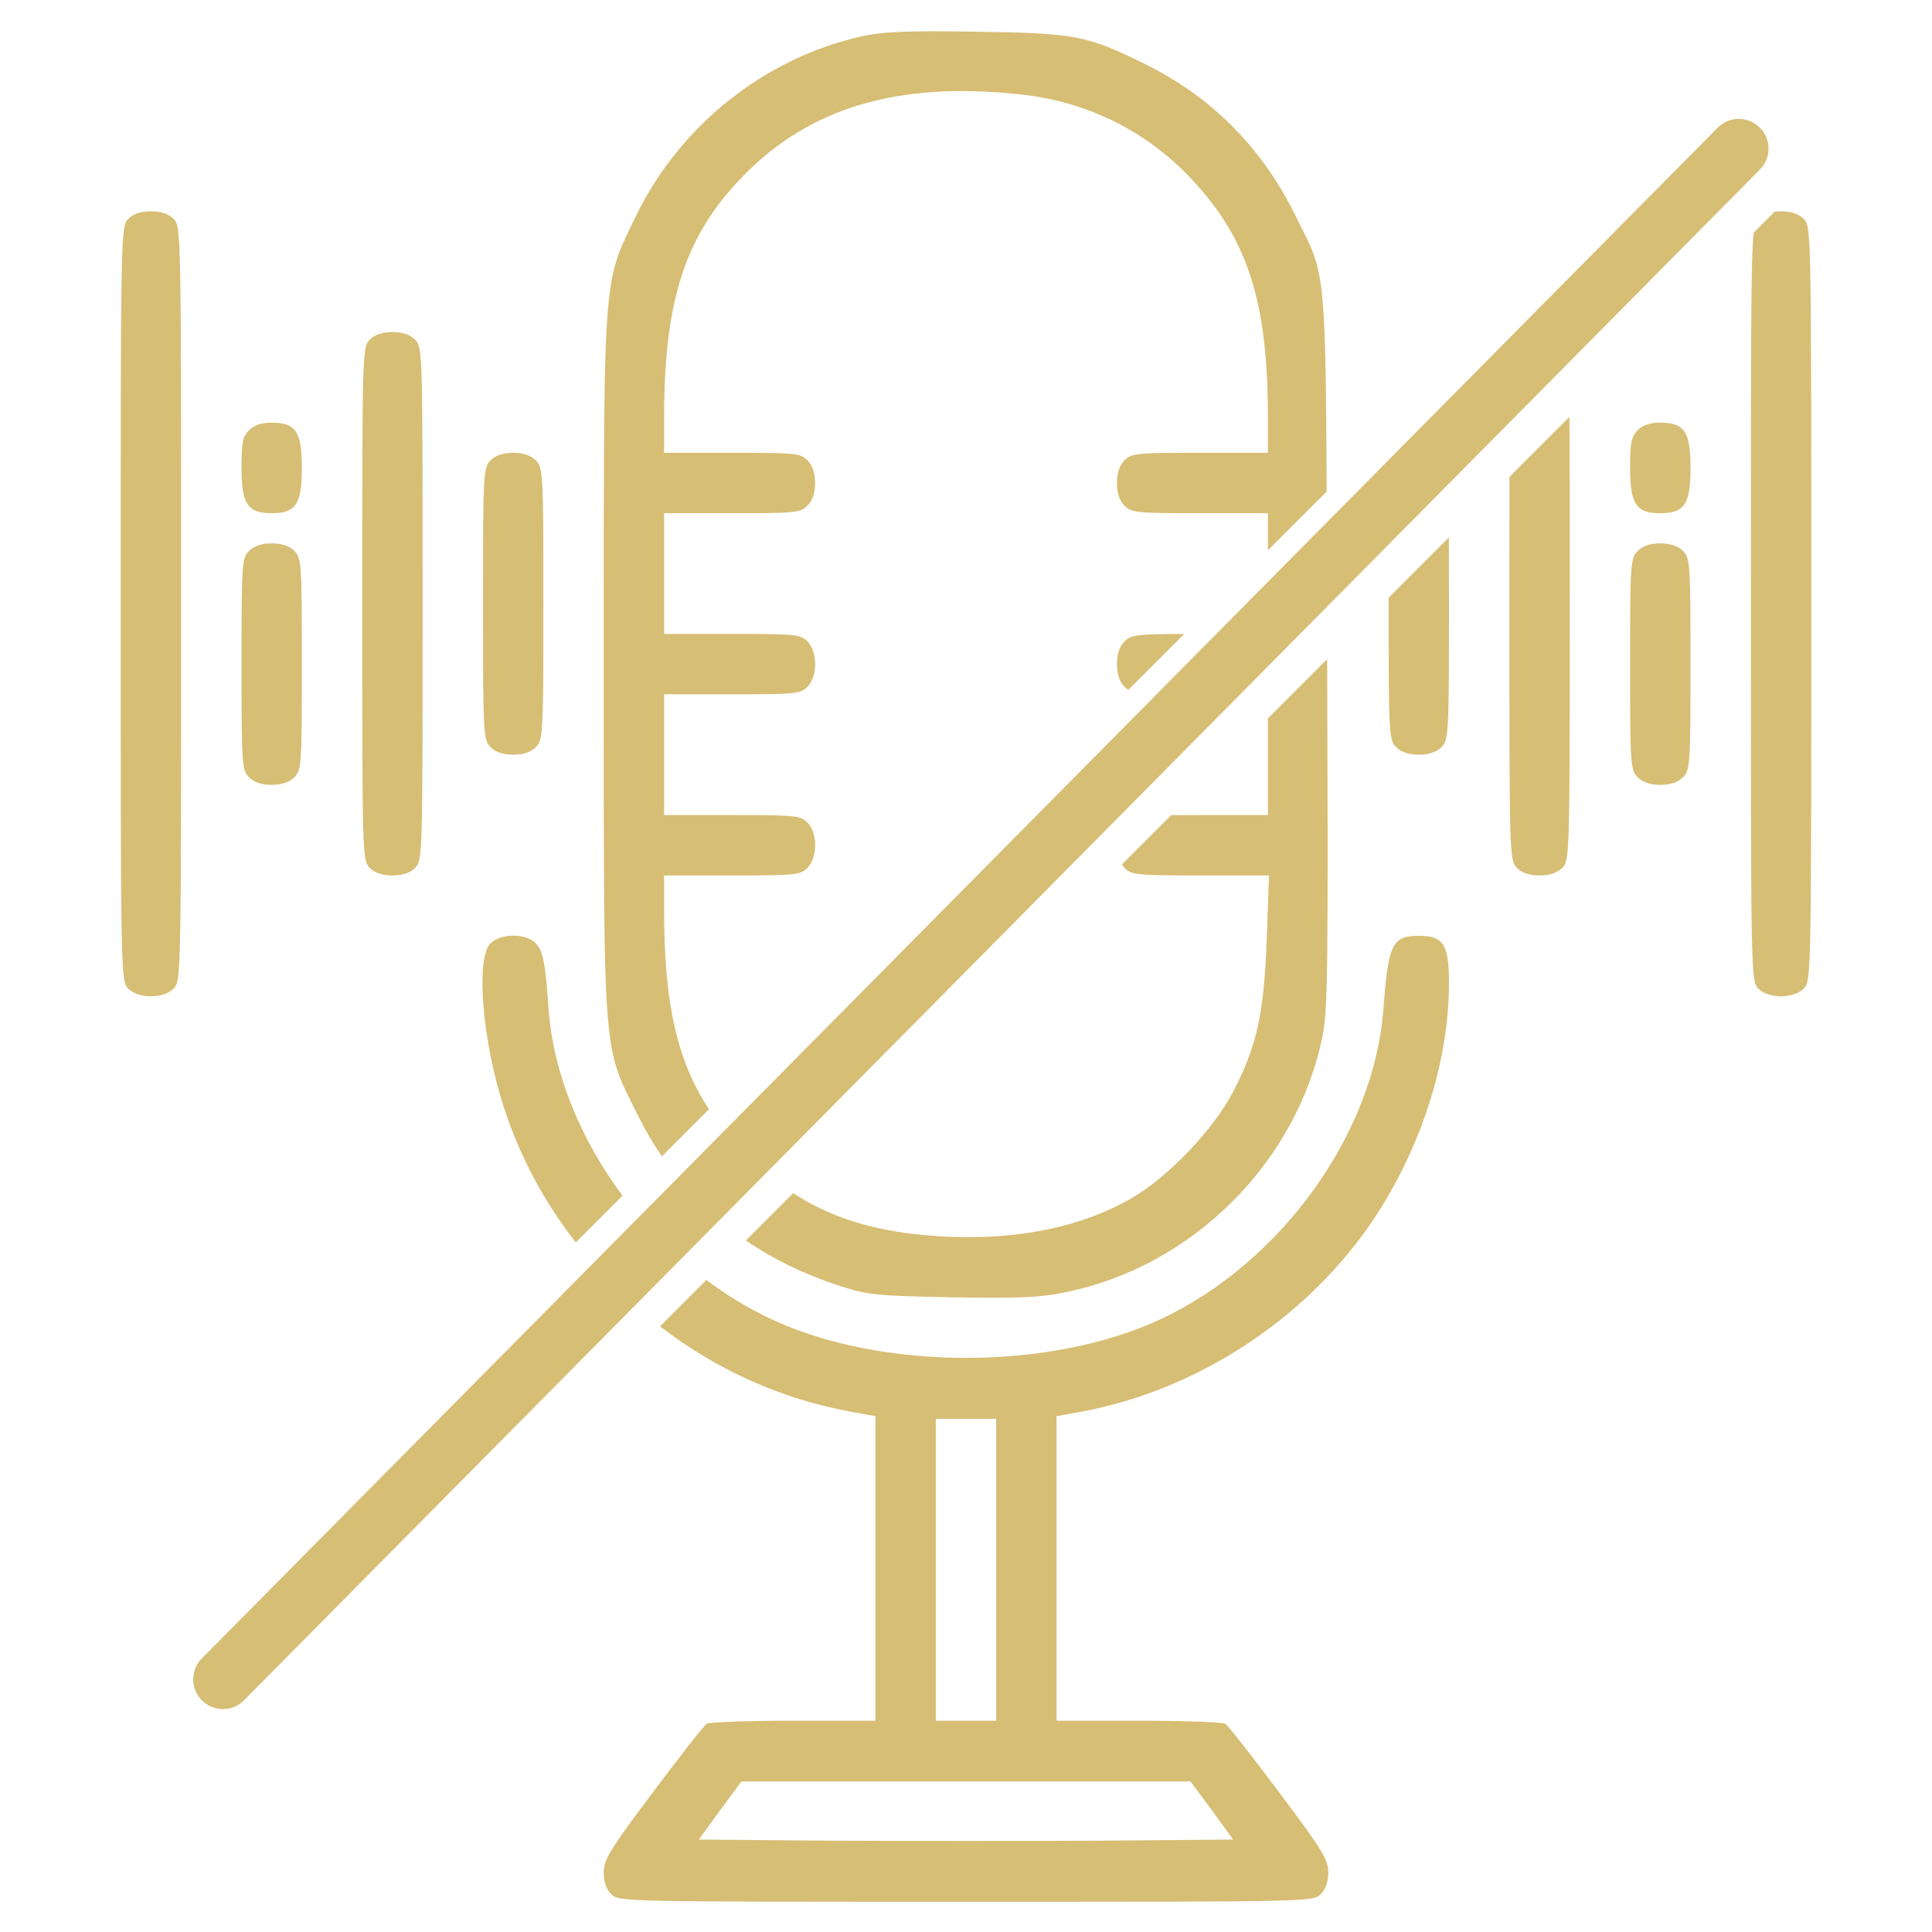 <svg width="65" height="65" viewBox="0 0 65 65" fill="none" xmlns="http://www.w3.org/2000/svg">
<path fill-rule="evenodd" clip-rule="evenodd" d="M19.372 41.8C18.3 40.426 17.496 38.92 16.961 37.286C16.225 35.039 15.996 32.246 16.504 31.738C16.847 31.395 17.685 31.395 18.015 31.726C18.269 31.98 18.345 32.36 18.459 33.973C18.623 36.138 19.539 38.342 20.945 40.227L19.372 41.8ZM23.765 43.063L22.206 44.623C24.102 46.087 26.281 47.066 28.615 47.493L29.453 47.645V57.891H26.698C25.175 57.891 23.867 57.941 23.778 57.992C23.689 58.043 22.877 59.084 21.963 60.303C20.516 62.232 20.312 62.562 20.312 62.994C20.312 63.312 20.401 63.565 20.566 63.73C20.82 63.984 20.985 63.984 32.5 63.984C44.015 63.984 44.18 63.984 44.434 63.73C44.599 63.565 44.688 63.312 44.688 62.994C44.688 62.562 44.484 62.232 43.037 60.303C42.123 59.084 41.31 58.043 41.222 57.992C41.133 57.941 39.825 57.891 38.315 57.891H35.547V47.645L36.385 47.493C40.308 46.77 44.002 44.332 46.224 41.006C47.823 38.594 48.75 35.699 48.75 33.059C48.75 31.776 48.56 31.484 47.734 31.484C46.833 31.484 46.706 31.764 46.541 33.973C46.224 38.137 43.113 42.466 39.076 44.37C35.356 46.122 29.644 46.122 25.924 44.37C25.168 44.014 24.444 43.572 23.765 43.063ZM22.267 38.904C21.968 38.467 21.697 38.004 21.455 37.515C21.407 37.419 21.362 37.328 21.318 37.241L21.318 37.241C21.141 36.888 20.995 36.598 20.875 36.298C20.311 34.886 20.311 33.249 20.312 23.922V23.922V23.922V23.922V23.922V23.922V23.922V23.922V23.922V23.922V23.922V23.922V23.922L20.312 22.344L20.312 21.066C20.311 11.452 20.311 9.83 20.861 8.424C20.973 8.138 21.107 7.862 21.268 7.529L21.268 7.529C21.308 7.448 21.349 7.363 21.392 7.274C22.877 4.215 25.733 1.942 29.009 1.219C29.707 1.066 30.532 1.028 32.817 1.066C36.182 1.117 36.55 1.181 38.53 2.158C40.79 3.275 42.478 4.989 43.608 7.3C43.675 7.435 43.736 7.558 43.794 7.673L43.795 7.675L43.795 7.676L43.795 7.676C43.929 7.942 44.041 8.166 44.135 8.396C44.556 9.432 44.613 10.616 44.635 16.537L42.656 18.515V17.266H40.371C38.251 17.266 38.073 17.253 37.832 17.012C37.667 16.847 37.578 16.593 37.578 16.25C37.578 15.907 37.667 15.653 37.832 15.488C38.073 15.247 38.251 15.234 40.371 15.234H42.656V13.927C42.644 10.131 41.971 8.023 40.079 6.018C38.581 4.405 36.537 3.402 34.303 3.174C30.177 2.729 27.193 3.631 24.934 5.992C23.055 7.947 22.356 10.105 22.344 13.927V15.234H24.629C26.749 15.234 26.927 15.247 27.168 15.488C27.333 15.653 27.422 15.907 27.422 16.25C27.422 16.593 27.333 16.847 27.168 17.012C26.927 17.253 26.749 17.266 24.629 17.266H22.344V21.328H24.629C26.749 21.328 26.927 21.341 27.168 21.582C27.511 21.925 27.511 22.763 27.168 23.105C26.927 23.347 26.749 23.359 24.629 23.359H22.344V27.422H24.629C26.749 27.422 26.927 27.435 27.168 27.676C27.511 28.019 27.511 28.856 27.168 29.199C26.927 29.44 26.749 29.453 24.629 29.453H22.344V30.748C22.353 33.73 22.768 35.669 23.852 37.32L22.267 38.904ZM26.687 40.141L25.095 41.734C26.014 42.363 27.046 42.867 28.184 43.24C29.199 43.57 29.428 43.596 32.018 43.647C34.252 43.685 34.976 43.659 35.826 43.481C40.117 42.618 43.634 39.114 44.497 34.849C44.673 33.955 44.687 32.513 44.65 22.178L42.656 24.172V27.422H40.371C39.99 27.422 39.671 27.422 39.404 27.424L37.741 29.088C37.768 29.128 37.798 29.166 37.832 29.199C38.073 29.44 38.251 29.453 40.397 29.453H42.694L42.618 31.573C42.529 34.1 42.288 35.191 41.488 36.727C40.828 37.997 39.317 39.584 38.099 40.295C36.245 41.374 33.833 41.806 31.078 41.552C29.309 41.384 27.929 40.951 26.687 40.141ZM37.961 23.211C37.913 23.182 37.873 23.147 37.832 23.105C37.667 22.94 37.578 22.686 37.578 22.344C37.578 22.001 37.667 21.747 37.832 21.582C38.051 21.363 38.218 21.332 39.843 21.329L37.961 23.211ZM48.746 18.082L46.719 20.11C46.719 20.176 46.719 20.244 46.719 20.312C46.719 24.718 46.731 24.895 46.973 25.137C47.138 25.302 47.392 25.391 47.734 25.391C48.077 25.391 48.331 25.302 48.496 25.137C48.737 24.895 48.75 24.718 48.75 20.312C48.75 19.401 48.749 18.67 48.746 18.082ZM52.801 14.028L50.783 16.045C50.781 17.161 50.781 18.559 50.781 20.312C50.781 28.78 50.781 28.945 51.035 29.199C51.2 29.364 51.454 29.453 51.797 29.453C52.14 29.453 52.394 29.364 52.559 29.199C52.812 28.945 52.812 28.78 52.812 20.312C52.812 17.283 52.812 15.316 52.801 14.028ZM59.706 7.122L59.001 7.827C58.906 8.675 58.906 11.284 58.906 20.312C58.906 32.843 58.906 33.008 59.16 33.262C59.503 33.605 60.341 33.605 60.684 33.262C60.938 33.008 60.938 32.843 60.938 20.312C60.938 7.782 60.938 7.617 60.684 7.363C60.519 7.198 60.265 7.109 59.922 7.109C59.846 7.109 59.774 7.114 59.706 7.122ZM31.484 47.734V57.891H33.516V47.734H31.484ZM41.488 61.89L40.777 60.912L40.054 59.935H24.946L24.223 60.912L23.512 61.89L28.006 61.928C30.481 61.94 34.519 61.94 36.994 61.928L41.488 61.89ZM4.062 20.312C4.062 7.782 4.062 7.617 4.316 7.363C4.481 7.198 4.735 7.109 5.078 7.109C5.421 7.109 5.675 7.198 5.84 7.363C6.094 7.617 6.094 7.782 6.094 20.312C6.094 32.843 6.094 33.008 5.84 33.262C5.497 33.605 4.659 33.605 4.316 33.262C4.062 33.008 4.062 32.843 4.062 20.312ZM12.188 20.312C12.188 11.845 12.188 11.68 12.441 11.426C12.606 11.261 12.86 11.172 13.203 11.172C13.546 11.172 13.8 11.261 13.965 11.426C14.219 11.68 14.219 11.845 14.219 20.312C14.219 28.78 14.219 28.945 13.965 29.199C13.8 29.364 13.546 29.453 13.203 29.453C12.86 29.453 12.606 29.364 12.441 29.199C12.188 28.945 12.188 28.78 12.188 20.312ZM8.125 15.742C8.125 14.892 8.163 14.688 8.379 14.473C8.544 14.308 8.798 14.219 9.141 14.219C9.953 14.219 10.156 14.523 10.156 15.742C10.156 16.961 9.953 17.266 9.141 17.266C8.328 17.266 8.125 16.961 8.125 15.742ZM55.098 14.473C54.882 14.688 54.844 14.892 54.844 15.742C54.844 16.961 55.047 17.266 55.859 17.266C56.672 17.266 56.875 16.961 56.875 15.742C56.875 14.523 56.672 14.219 55.859 14.219C55.517 14.219 55.263 14.308 55.098 14.473ZM16.25 20.312C16.25 15.907 16.263 15.729 16.504 15.488C16.669 15.323 16.923 15.234 17.266 15.234C17.608 15.234 17.862 15.323 18.027 15.488C18.269 15.729 18.281 15.907 18.281 20.312C18.281 24.718 18.269 24.895 18.027 25.137C17.862 25.302 17.608 25.391 17.266 25.391C16.923 25.391 16.669 25.302 16.504 25.137C16.263 24.895 16.25 24.718 16.25 20.312ZM8.125 22.344C8.125 18.954 8.138 18.776 8.379 18.535C8.544 18.37 8.798 18.281 9.141 18.281C9.483 18.281 9.737 18.37 9.902 18.535C10.144 18.776 10.156 18.954 10.156 22.344C10.156 25.733 10.144 25.911 9.902 26.152C9.737 26.317 9.483 26.406 9.141 26.406C8.798 26.406 8.544 26.317 8.379 26.152C8.138 25.911 8.125 25.733 8.125 22.344ZM55.098 18.535C54.856 18.776 54.844 18.954 54.844 22.344C54.844 25.733 54.856 25.911 55.098 26.152C55.263 26.317 55.517 26.406 55.859 26.406C56.202 26.406 56.456 26.317 56.621 26.152C56.862 25.911 56.875 25.733 56.875 22.344C56.875 18.954 56.862 18.776 56.621 18.535C56.456 18.37 56.202 18.281 55.859 18.281C55.517 18.281 55.263 18.37 55.098 18.535Z" fill="#D7BE75"/>
<path d="M7.5 56.5L58.5 5" stroke="#D7BE75" stroke-width="2" stroke-linecap="round"/>
</svg>
